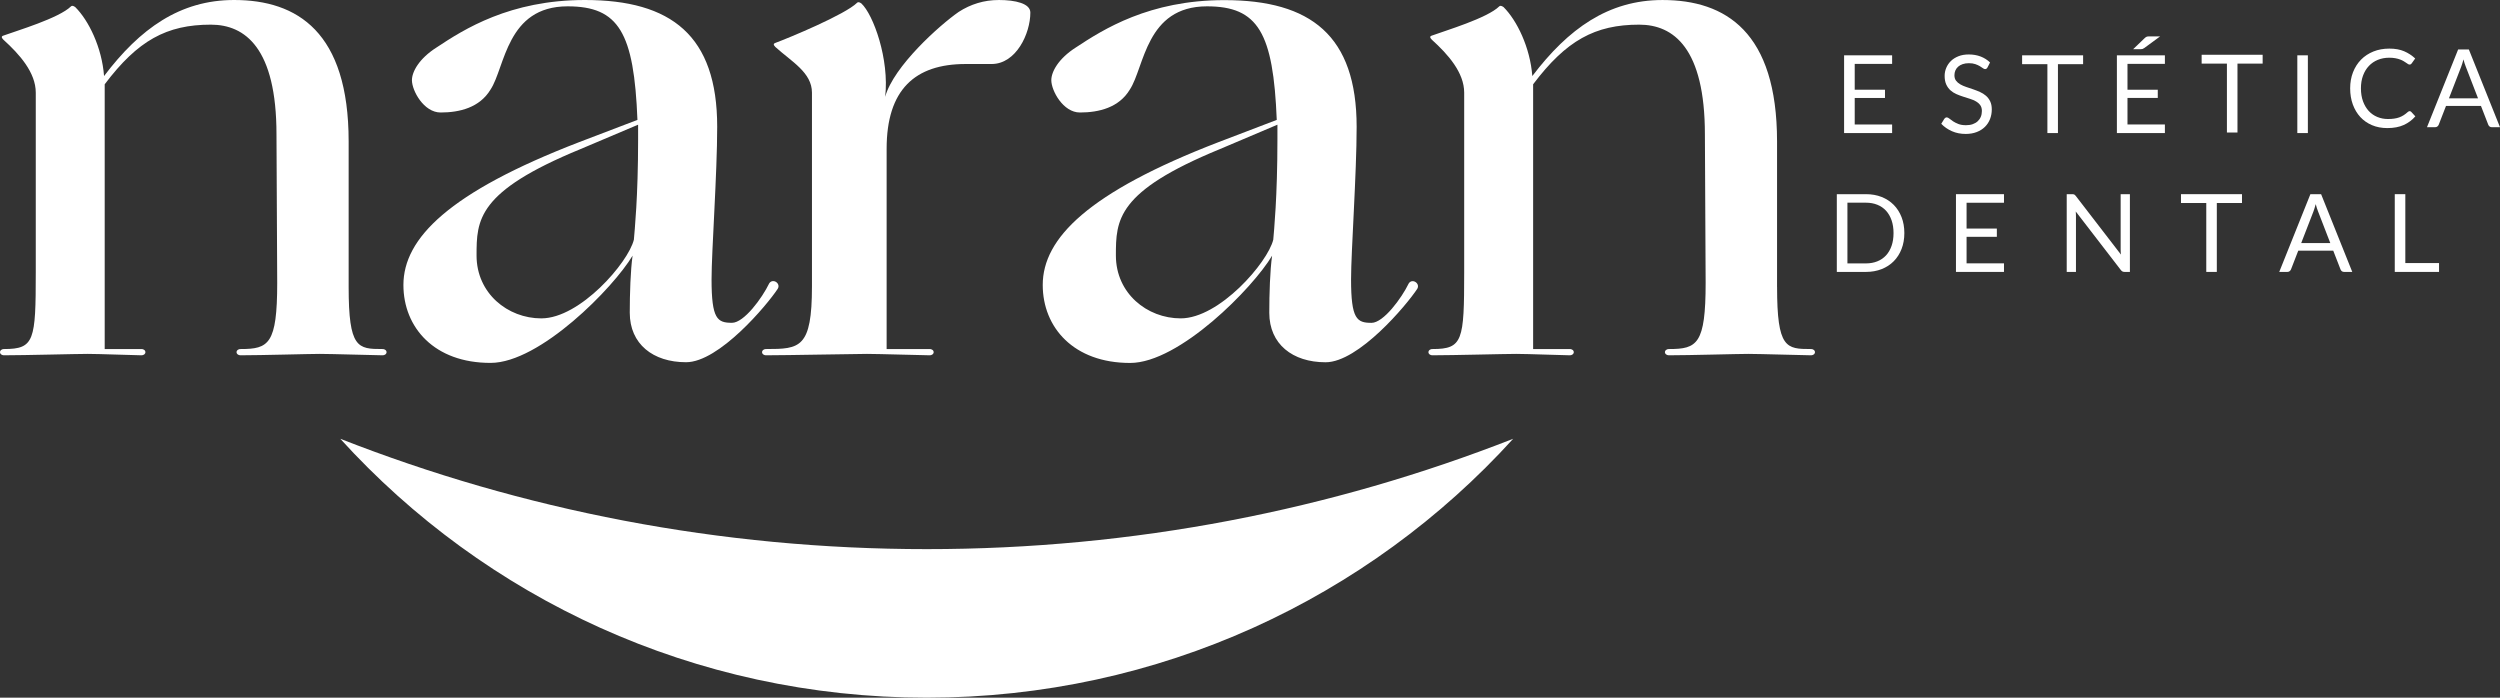 <svg width="172" height="48" viewBox="0 0 172 48" fill="none" xmlns="http://www.w3.org/2000/svg">
<rect x="0" y="0" width="172" height="48" fill="#333333" stroke="none"/>
<g id="logo-naran 1" clip-path="url(#clip0_196_245)">
<path id="Vector" d="M63.759 37.78C49.514 37.78 35.9 35.085 23.412 30.188C33.35 41.127 47.743 48.001 63.759 48.001C79.775 48.001 94.168 41.124 104.107 30.188C91.614 35.085 78.005 37.78 63.759 37.78Z" fill="white"/>
<path id="Vector_2" d="M23.987 19.747C23.987 23.963 24.614 24.014 26.309 24.014C26.693 24.014 26.693 24.444 26.309 24.444C25.926 24.444 22.777 24.348 22.006 24.348C21.281 24.348 17.964 24.444 16.56 24.444C16.177 24.444 16.177 24.014 16.56 24.014C18.491 24.014 19.072 23.675 19.072 19.459L19.022 9.251C19.022 3.305 16.864 1.696 14.508 1.696C11.46 1.696 9.48 2.783 7.203 5.799V24.014H9.719C10.102 24.014 10.102 24.444 9.719 24.444C9.336 24.444 6.815 24.348 6.04 24.348C5.265 24.348 1.686 24.444 0.286 24.444C-0.097 24.444 -0.097 24.014 0.286 24.014C2.364 24.014 2.461 23.437 2.461 18.74V6.376C2.461 4.989 1.348 3.74 0.235 2.732C0.087 2.586 0.087 2.494 0.235 2.449C1.166 2.11 4.062 1.249 4.888 0.435C4.938 0.384 5.035 0.384 5.174 0.485C6.097 1.396 7.012 3.264 7.159 5.232C9.627 1.968 12.384 0 16.106 0C20.459 0 23.987 2.206 23.987 9.732V19.747Z" fill="white"/>
<path id="Vector_3" d="M122.263 19.747C122.263 23.963 122.89 24.014 124.585 24.014C124.968 24.014 124.968 24.444 124.585 24.444C124.201 24.444 121.052 24.348 120.282 24.348C119.557 24.348 116.24 24.444 114.836 24.444C114.448 24.444 114.448 24.014 114.836 24.014C116.766 24.014 117.348 23.675 117.348 19.459L117.297 9.251C117.297 3.305 115.135 1.696 112.779 1.696C109.736 1.696 107.755 2.783 105.479 5.8V24.014H107.991C108.374 24.014 108.374 24.444 107.991 24.444C107.608 24.444 105.091 24.348 104.316 24.348C103.54 24.348 99.962 24.444 98.562 24.444C98.179 24.444 98.179 24.014 98.562 24.014C100.64 24.014 100.736 23.437 100.736 18.74V6.376C100.736 4.989 99.624 3.74 98.511 2.732C98.363 2.586 98.363 2.494 98.511 2.449C99.429 2.11 102.329 1.25 103.151 0.435C103.202 0.384 103.299 0.384 103.442 0.485C104.36 1.396 105.275 3.264 105.423 5.232C107.901 1.969 110.657 0.001 114.38 0.001C118.733 0.001 122.261 2.207 122.261 9.733V19.748L122.263 19.747Z" fill="white"/>
<path id="Vector_4" d="M27.755 19.605C27.755 16.392 30.895 13.229 39.839 9.782L43.856 8.249C43.62 2.253 42.583 0.436 39.051 0.436C34.844 0.436 34.76 4.627 33.749 6.161C32.999 7.405 31.62 7.74 30.314 7.74C29.155 7.74 28.341 6.236 28.341 5.518C28.341 4.941 28.826 4.034 30.036 3.265C31.915 2.018 35.072 0 40.239 0C46.19 0 49.343 2.449 49.343 8.72C49.343 11.938 48.955 17.302 48.955 19.221C48.955 21.953 49.351 22.209 50.362 22.209C51.188 22.209 52.436 20.504 52.921 19.497C53.165 19.117 53.747 19.497 53.503 19.877C52.778 20.98 49.474 24.921 47.202 24.921C44.93 24.921 43.328 23.671 43.328 21.515C43.328 20.224 43.379 18.595 43.522 17.588C42.215 19.79 37.141 24.967 33.756 24.967C29.883 24.976 27.755 22.531 27.755 19.606V19.605ZM37.246 21.904C39.906 21.904 43.227 18.067 43.611 16.489C43.661 15.866 43.902 13.564 43.902 9.586V8.579L39.935 10.259C32.825 13.18 32.787 15.127 32.787 17.588C32.792 20.178 34.924 21.905 37.246 21.905V21.904Z" fill="white"/>
<path id="Vector_5" d="M71.74 19.605C71.74 16.392 74.88 13.229 83.828 9.782L87.841 8.249C87.6 2.257 86.568 0.436 83.04 0.436C78.829 0.436 78.745 4.626 77.733 6.161C76.987 7.405 75.605 7.74 74.298 7.74C73.143 7.74 72.33 6.236 72.33 5.518C72.33 4.941 72.814 4.034 74.02 3.265C75.909 2.018 79.065 0.008 84.237 0.008C90.188 0.008 93.337 2.452 93.337 8.729C93.337 11.941 92.953 17.311 92.953 19.224C92.953 21.957 93.35 22.212 94.361 22.212C95.183 22.212 96.434 20.508 96.92 19.501C97.16 19.121 97.742 19.501 97.501 19.881C96.777 20.983 93.472 24.924 91.201 24.924C88.929 24.924 87.327 23.675 87.327 21.519C87.327 20.228 87.377 18.598 87.521 17.591C86.214 19.797 81.139 24.971 77.755 24.971C73.873 24.975 71.74 22.531 71.74 19.606V19.605ZM81.232 21.904C83.892 21.904 87.217 18.067 87.601 16.489C87.651 15.866 87.887 13.568 87.887 9.586V8.579L83.926 10.259C76.815 13.18 76.773 15.127 76.773 17.588C76.778 20.178 78.914 21.904 81.232 21.904V21.904Z" fill="white"/>
<path id="Vector_6" d="M68.714 0C69.873 0 70.888 0.243 70.888 0.865C70.888 2.31 69.91 4.404 68.22 4.404H66.433C62.952 4.404 61 6.163 61 10.238V24.014H63.951C64.334 24.014 64.334 24.444 63.951 24.444C63.568 24.444 60.419 24.348 59.648 24.348C58.877 24.348 54.114 24.444 52.715 24.444C52.332 24.444 52.332 24.014 52.715 24.014C55.037 24.014 55.863 23.951 55.863 19.701V6.376C55.863 4.989 54.459 4.241 53.347 3.234C53.2 3.088 53.2 2.996 53.347 2.951C54.266 2.612 58.156 0.999 58.974 0.185C59.024 0.134 59.121 0.134 59.26 0.235C60.086 0.999 61.199 4.08 60.899 6.662C61.481 4.556 64.646 1.731 65.957 0.82C66.779 0.289 67.702 0.001 68.713 0.001L68.714 0Z" fill="white"/>
<path id="Vector_7" d="M130.178 3.806V4.396H127.604V6.173H129.687V6.74H127.604V8.565H130.178V9.155H126.874V3.806H130.178Z" fill="white"/>
<path id="Vector_8" d="M136.739 4.642C136.717 4.68 136.693 4.708 136.668 4.726C136.643 4.745 136.611 4.754 136.571 4.754C136.529 4.754 136.479 4.733 136.423 4.691C136.367 4.649 136.296 4.602 136.21 4.551C136.124 4.5 136.02 4.453 135.899 4.411C135.779 4.369 135.632 4.348 135.46 4.348C135.298 4.348 135.154 4.369 135.03 4.413C134.905 4.457 134.8 4.515 134.717 4.59C134.634 4.665 134.57 4.753 134.528 4.853C134.486 4.954 134.465 5.063 134.465 5.18C134.465 5.329 134.501 5.453 134.575 5.551C134.649 5.649 134.746 5.733 134.867 5.803C134.987 5.873 135.125 5.933 135.278 5.984C135.432 6.036 135.589 6.088 135.75 6.143C135.91 6.198 136.068 6.26 136.221 6.328C136.374 6.396 136.512 6.483 136.632 6.587C136.753 6.692 136.85 6.819 136.924 6.972C136.998 7.124 137.035 7.31 137.035 7.531C137.035 7.766 136.994 7.985 136.915 8.19C136.835 8.396 136.719 8.574 136.565 8.726C136.412 8.878 136.224 8.997 136 9.084C135.777 9.171 135.523 9.215 135.239 9.215C134.892 9.215 134.576 9.152 134.291 9.026C134.005 8.9 133.761 8.73 133.559 8.517L133.769 8.173C133.788 8.146 133.813 8.123 133.842 8.104C133.871 8.086 133.903 8.076 133.937 8.076C133.99 8.076 134.049 8.104 134.117 8.16C134.184 8.216 134.268 8.278 134.369 8.345C134.47 8.412 134.593 8.474 134.736 8.53C134.879 8.586 135.055 8.614 135.261 8.614C135.434 8.614 135.587 8.591 135.722 8.543C135.856 8.495 135.97 8.429 136.064 8.343C136.157 8.257 136.229 8.155 136.279 8.035C136.329 7.916 136.354 7.782 136.354 7.636C136.354 7.474 136.317 7.342 136.243 7.238C136.17 7.135 136.073 7.049 135.954 6.979C135.834 6.909 135.697 6.85 135.544 6.802C135.391 6.753 135.233 6.704 135.073 6.652C134.912 6.601 134.755 6.542 134.601 6.475C134.448 6.408 134.311 6.321 134.192 6.214C134.072 6.106 133.976 5.973 133.902 5.813C133.828 5.652 133.791 5.453 133.791 5.217C133.791 5.028 133.828 4.845 133.902 4.669C133.976 4.492 134.082 4.335 134.221 4.198C134.361 4.061 134.534 3.952 134.74 3.87C134.945 3.788 135.182 3.747 135.448 3.747C135.748 3.747 136.021 3.794 136.268 3.888C136.515 3.983 136.731 4.12 136.915 4.299L136.739 4.642Z" fill="white"/>
<path id="Vector_9" d="M143.318 3.806V4.415H141.586V9.155H140.861V4.415H139.121V3.806H143.318Z" fill="white"/>
<path id="Vector_10" d="M148.945 3.806V4.396H146.371V6.173H148.455V6.74H146.371V8.565H148.945V9.155H145.642V3.806H148.945ZM148.616 2.504L147.516 3.31C147.474 3.34 147.436 3.359 147.404 3.37C147.371 3.38 147.329 3.385 147.276 3.385H146.76L147.549 2.627C147.575 2.602 147.597 2.582 147.619 2.567C147.64 2.552 147.662 2.54 147.684 2.53C147.707 2.52 147.732 2.513 147.759 2.509C147.786 2.506 147.822 2.504 147.864 2.504H148.616Z" fill="white"/>
<path id="Vector_11" d="M155.67 3.768V4.376H153.938V9.117H153.212V4.376H151.473V3.768H155.67Z" fill="white"/>
<path id="Vector_12" d="M158.781 9.155H158.056V3.806H158.781V9.155Z" fill="white"/>
<path id="Vector_13" d="M165.783 7.647C165.824 7.647 165.859 7.663 165.892 7.696L166.176 8.005C165.956 8.259 165.691 8.457 165.378 8.599C165.064 8.741 164.687 8.812 164.246 8.812C163.86 8.812 163.509 8.745 163.195 8.612C162.881 8.479 162.612 8.292 162.39 8.052C162.169 7.812 161.997 7.524 161.874 7.188C161.752 6.852 161.691 6.483 161.691 6.079C161.691 5.676 161.756 5.307 161.887 4.971C162.018 4.635 162.202 4.347 162.439 4.105C162.676 3.863 162.96 3.677 163.29 3.543C163.62 3.41 163.985 3.344 164.384 3.344C164.784 3.344 165.119 3.404 165.404 3.526C165.689 3.649 165.943 3.814 166.165 4.023L165.929 4.355C165.912 4.38 165.892 4.401 165.87 4.417C165.847 4.432 165.814 4.441 165.772 4.441C165.74 4.441 165.706 4.429 165.669 4.405C165.633 4.382 165.59 4.352 165.54 4.318C165.491 4.283 165.432 4.246 165.365 4.206C165.297 4.166 165.218 4.128 165.125 4.094C165.032 4.059 164.926 4.029 164.803 4.006C164.681 3.983 164.541 3.971 164.381 3.971C164.094 3.971 163.832 4.02 163.593 4.118C163.355 4.216 163.15 4.356 162.978 4.538C162.806 4.72 162.672 4.941 162.576 5.202C162.479 5.464 162.432 5.756 162.432 6.079C162.432 6.403 162.479 6.71 162.576 6.972C162.672 7.233 162.803 7.454 162.968 7.634C163.134 7.814 163.33 7.952 163.558 8.047C163.785 8.141 164.029 8.188 164.291 8.188C164.451 8.188 164.594 8.179 164.721 8.16C164.848 8.142 164.966 8.113 165.075 8.073C165.183 8.033 165.284 7.982 165.378 7.922C165.471 7.861 165.566 7.788 165.66 7.703C165.702 7.666 165.743 7.647 165.783 7.647Z" fill="white"/>
<path id="Vector_14" d="M172 8.752H171.439C171.374 8.752 171.322 8.736 171.282 8.703C171.242 8.671 171.212 8.63 171.192 8.58L170.691 7.289H168.285L167.784 8.58C167.766 8.625 167.736 8.665 167.694 8.7C167.652 8.734 167.6 8.752 167.537 8.752H166.976L169.12 3.403H169.857L172 8.752ZM168.487 6.766H170.489L169.647 4.59C169.592 4.456 169.539 4.288 169.486 4.086C169.459 4.188 169.432 4.282 169.406 4.368C169.38 4.454 169.354 4.529 169.329 4.594L168.487 6.766Z" fill="white"/>
<path id="Vector_15" d="M131.019 16.035C131.019 16.436 130.956 16.8 130.828 17.129C130.701 17.457 130.522 17.738 130.29 17.972C130.058 18.207 129.78 18.388 129.456 18.515C129.131 18.643 128.772 18.708 128.378 18.708H126.373V13.359H128.378C128.772 13.359 129.131 13.423 129.456 13.551C129.78 13.679 130.058 13.861 130.29 14.096C130.522 14.331 130.701 14.613 130.828 14.941C130.956 15.27 131.019 15.635 131.019 16.035ZM130.275 16.035C130.275 15.707 130.23 15.413 130.14 15.154C130.05 14.896 129.923 14.677 129.759 14.497C129.594 14.318 129.395 14.181 129.16 14.087C128.925 13.992 128.665 13.945 128.378 13.945H127.103V18.122H128.378C128.665 18.122 128.925 18.074 129.16 17.98C129.395 17.886 129.594 17.749 129.759 17.571C129.923 17.393 130.05 17.174 130.14 16.916C130.23 16.658 130.275 16.364 130.275 16.035Z" fill="white"/>
<path id="Vector_16" d="M137.874 13.359V13.949H135.3V15.725H137.383V16.293H135.3V18.118H137.874V18.708H134.57V13.359H137.874Z" fill="white"/>
<path id="Vector_17" d="M142.709 13.383C142.739 13.399 142.775 13.433 142.815 13.482L145.92 17.513C145.913 17.449 145.908 17.385 145.905 17.325C145.902 17.264 145.901 17.204 145.901 17.148V13.359H146.537V18.708H146.171C146.114 18.708 146.065 18.697 146.027 18.678C145.988 18.658 145.95 18.625 145.913 18.577L142.811 14.55C142.816 14.612 142.82 14.673 142.823 14.732C142.825 14.792 142.826 14.847 142.826 14.897V18.708H142.19V13.359H142.565C142.629 13.359 142.678 13.367 142.709 13.383Z" fill="white"/>
<path id="Vector_18" d="M154.249 13.359V13.967H152.517V18.708H151.792V13.967H150.052V13.359H154.249Z" fill="white"/>
<path id="Vector_19" d="M161.836 18.708H161.275C161.21 18.708 161.158 18.692 161.118 18.659C161.077 18.627 161.047 18.585 161.028 18.536L160.526 17.244H158.121L157.62 18.536C157.602 18.581 157.572 18.621 157.53 18.655C157.488 18.69 157.436 18.708 157.373 18.708H156.812L158.955 13.359H159.692L161.836 18.708ZM158.323 16.722H160.324L159.483 14.546C159.428 14.412 159.374 14.243 159.322 14.042C159.295 14.144 159.268 14.238 159.241 14.324C159.215 14.41 159.19 14.485 159.165 14.55L158.323 16.722Z" fill="white"/>
<path id="Vector_20" d="M165.486 18.099H167.806V18.708H164.76V13.359H165.486V18.099Z" fill="white"/>
</g>
<defs>
<clipPath id="clip0_196_245">
<rect width="172" height="48" fill="white"/>
</clipPath>
</defs>
</svg>
